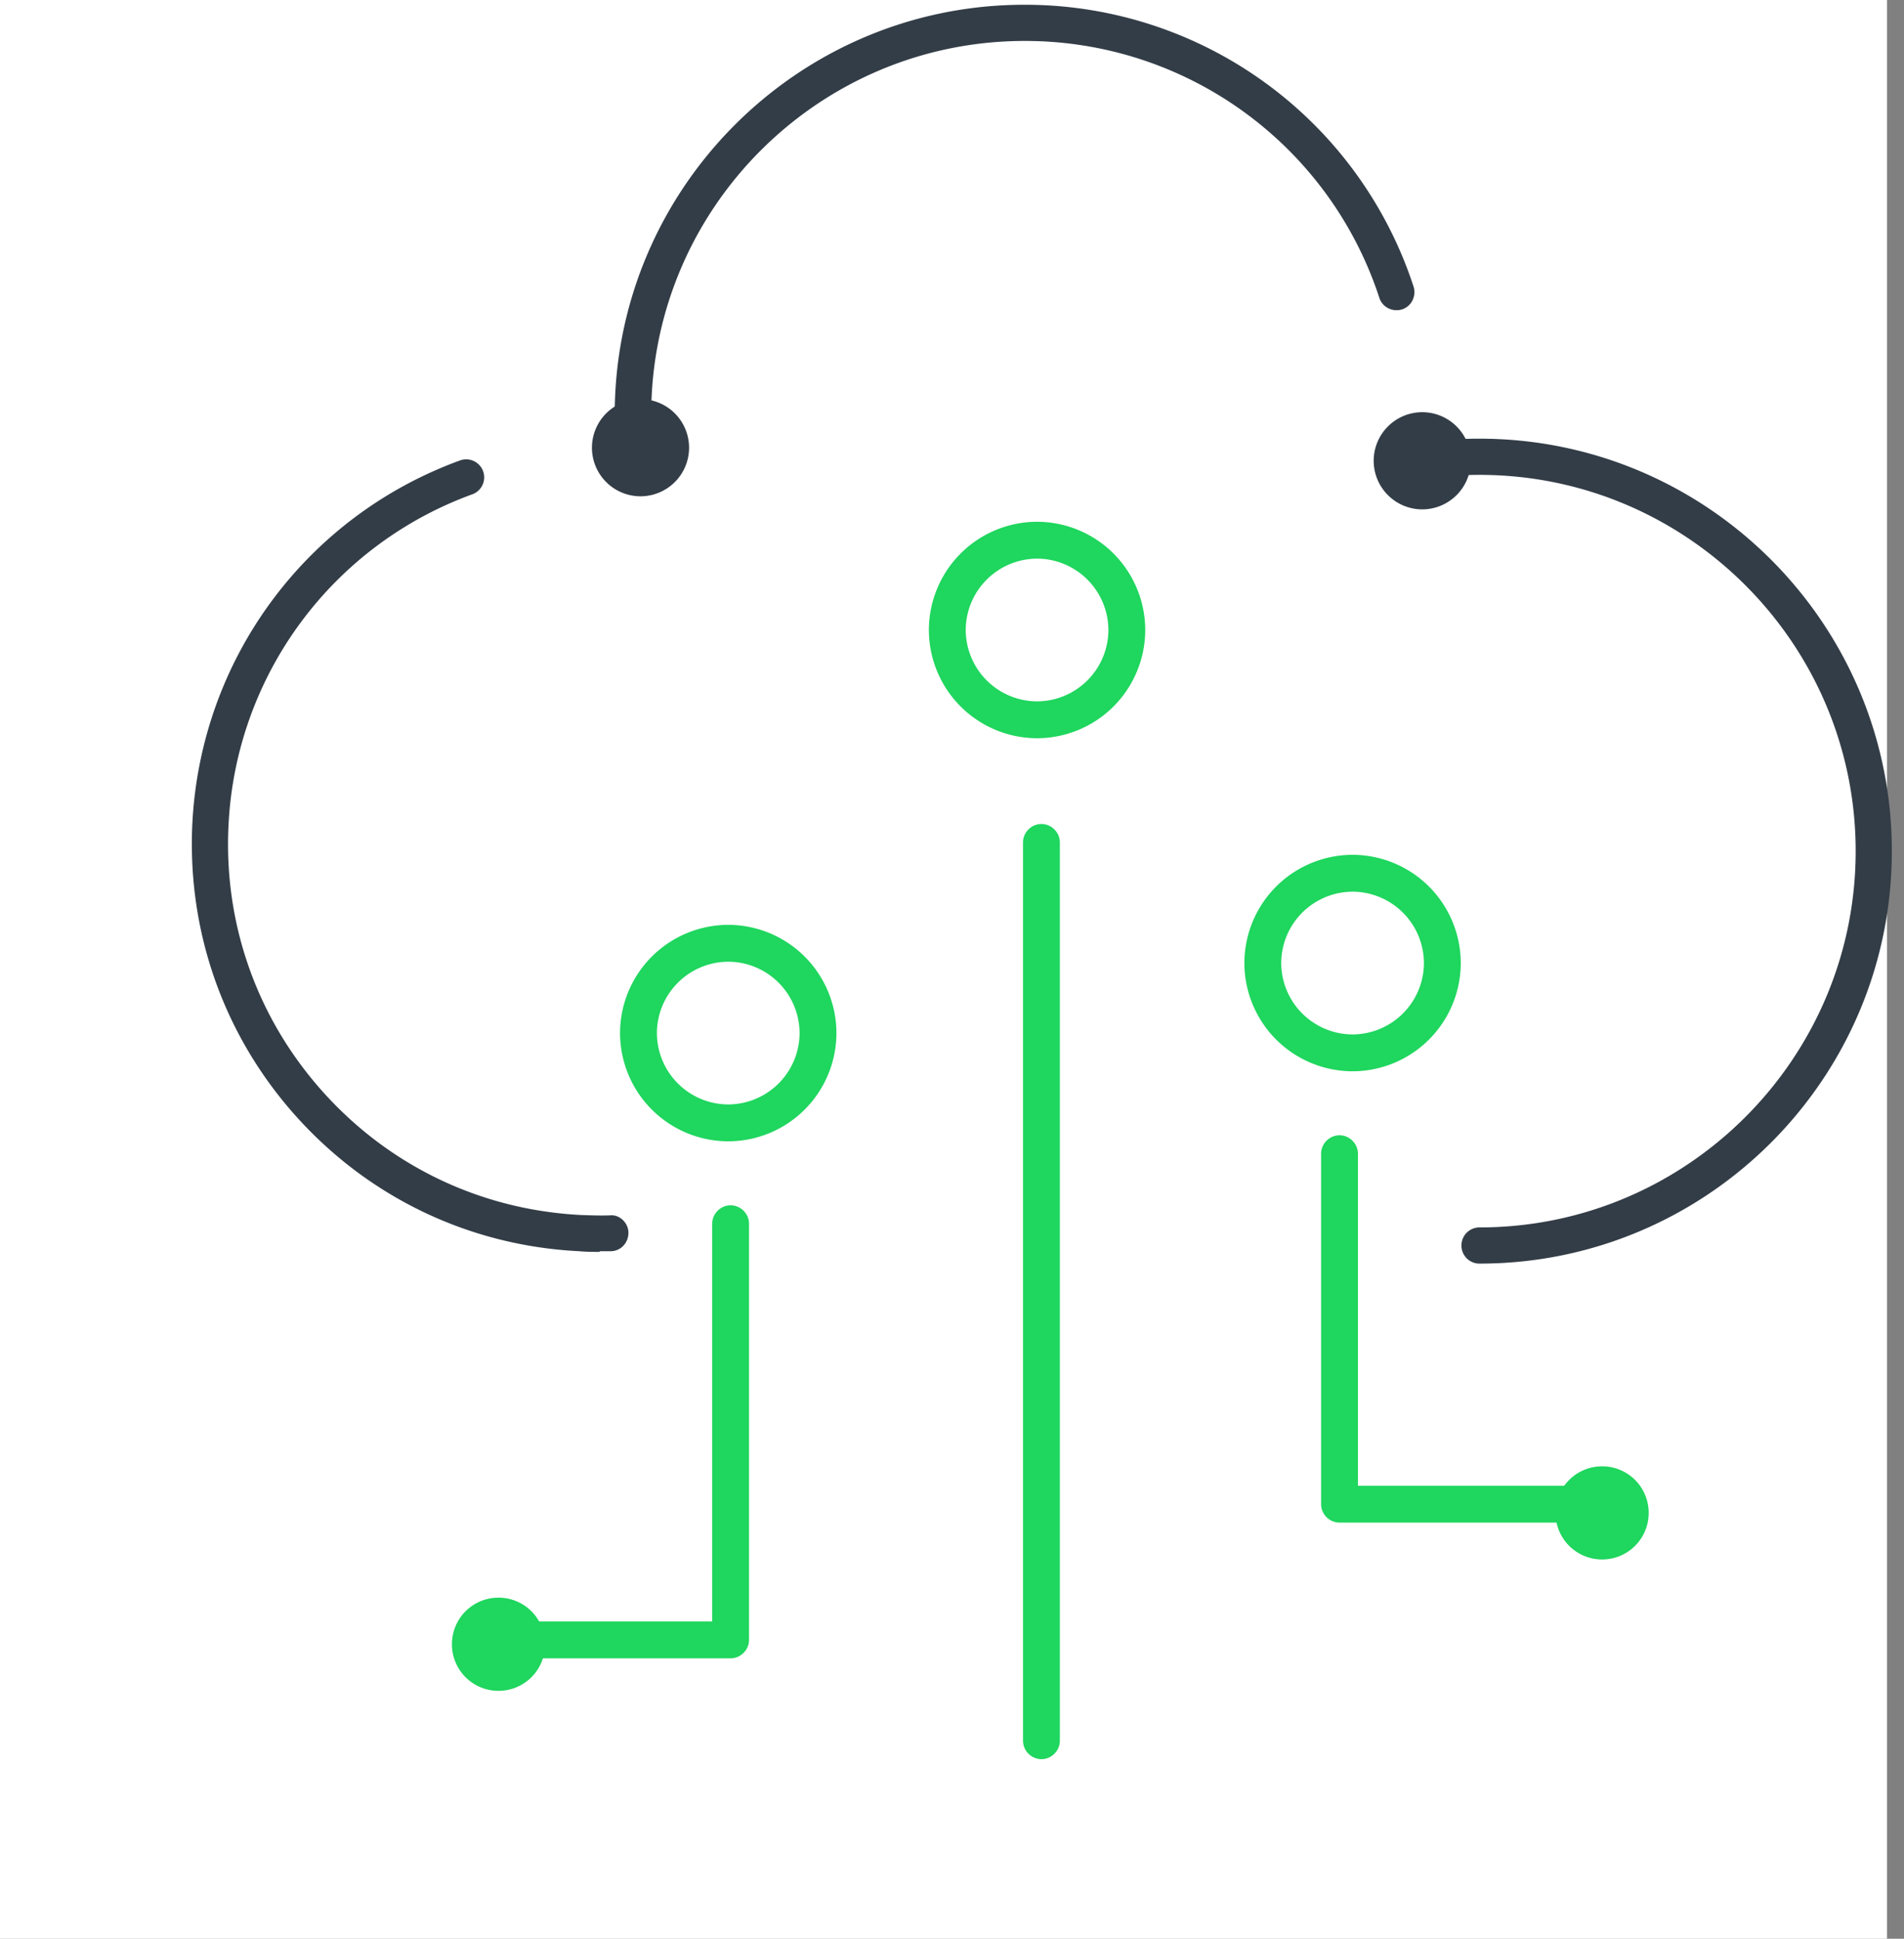 <svg xmlns="http://www.w3.org/2000/svg" width="112" height="114"><rect width="100%" height="100%" fill="#808080" stroke="none"/><g fill="none" fill-rule="evenodd"><path fill="#FFF" d="M0 0h111v114H0z"/><g fill-rule="nonzero"><path fill="#333D47" d="M87.031 74.302a1.06 1.06 0 0 1-1.064-1.064 1.06 1.06 0 0 1 1.064-1.064c12.196 0 22.126-9.93 22.126-22.126 0-12.195-9.93-22.125-22.126-22.125-1.497 0-2.994.157-4.452.453a1.074 1.074 0 0 1-1.261-.828 1.074 1.074 0 0 1 .827-1.26 23.904 23.904 0 0 1 4.886-.493c13.378 0 24.254 10.875 24.254 24.253s-10.876 24.254-24.254 24.254Zm-51.738-.69c-.394 0-.808 0-1.222-.039-6.403-.315-12.294-3.113-16.59-7.861-4.294-4.749-6.481-10.896-6.166-17.299.492-9.654 6.66-18.028 15.742-21.338a1.059 1.059 0 1 1 .729 1.99 21.814 21.814 0 0 0-14.343 19.447c-.296 5.831 1.694 11.427 5.615 15.761 3.92 4.335 9.28 6.877 15.131 7.172.572.02 1.143.04 1.695.02.571-.06 1.083.453 1.083 1.024 0 .591-.453 1.084-1.044 1.084h-.65l.02.04Z"/><path fill="#333D47" d="M86.519 27.095a2.859 2.859 0 0 1-2.857 2.857 2.859 2.859 0 0 1-2.857-2.857 2.859 2.859 0 0 1 2.857-2.857 2.859 2.859 0 0 1 2.857 2.857m-45.985-.768a2.859 2.859 0 0 1-2.857 2.856 2.859 2.859 0 0 1-2.857-2.856 2.859 2.859 0 0 1 2.857-2.857 2.859 2.859 0 0 1 2.857 2.857"/><path fill="#333D47" d="M37.4 28.218a1.08 1.08 0 0 1-1.063-.946 24.052 24.052 0 0 1-.177-2.896C36.16 11.096 46.957.28 60.256.28A24.039 24.039 0 0 1 83.15 16.85c.177.551-.118 1.162-.67 1.34-.552.177-1.162-.119-1.34-.67A21.915 21.915 0 0 0 60.275 2.408c-12.117 0-21.968 9.851-21.968 21.968 0 .867.06 1.773.158 2.66.079.591-.355 1.103-.926 1.182H37.4Z"/><path fill="#1FD65E" d="M61.26 103.442a1.093 1.093 0 0 1-1.083-1.084V49.536c0-.591.492-1.084 1.084-1.084.59 0 1.083.493 1.083 1.084v52.822c0 .591-.492 1.084-1.083 1.084Zm-18.283-5.93h-13.91a1.093 1.093 0 0 1-1.084-1.084c0-.591.493-1.084 1.084-1.084h12.826V71.957c0-.59.493-1.083 1.084-1.083.59 0 1.083.492 1.083 1.083v24.47c0 .592-.492 1.084-1.083 1.084Zm51.01-7.98H78.795a1.093 1.093 0 0 1-1.084-1.084V67.84c0-.591.493-1.084 1.084-1.084.59 0 1.083.493 1.083 1.084v19.525h14.107c.591 0 1.084.492 1.084 1.083s-.493 1.084-1.084 1.084ZM42.838 67.111a6.374 6.374 0 0 1-6.364-6.364 6.374 6.374 0 0 1 6.364-6.364 6.374 6.374 0 0 1 6.364 6.364 6.374 6.374 0 0 1-6.364 6.364Zm0-10.56a4.213 4.213 0 0 0-4.197 4.196 4.213 4.213 0 0 0 4.197 4.196 4.213 4.213 0 0 0 4.196-4.196 4.213 4.213 0 0 0-4.196-4.197Zm36.725 6.442a6.374 6.374 0 0 1-6.364-6.364 6.374 6.374 0 0 1 6.364-6.364 6.374 6.374 0 0 1 6.364 6.364 6.374 6.374 0 0 1-6.364 6.364Zm0-10.56a4.213 4.213 0 0 0-4.197 4.196 4.213 4.213 0 0 0 4.197 4.197 4.213 4.213 0 0 0 4.197-4.197 4.213 4.213 0 0 0-4.197-4.197Zm-18.56-9.024a6.374 6.374 0 0 1-6.363-6.364 6.374 6.374 0 0 1 6.363-6.364 6.374 6.374 0 0 1 6.364 6.364 6.374 6.374 0 0 1-6.364 6.364Zm0-10.56a4.213 4.213 0 0 0-4.196 4.196 4.213 4.213 0 0 0 4.196 4.196 4.213 4.213 0 0 0 4.197-4.196 4.213 4.213 0 0 0-4.197-4.197Z"/><path fill="#1FD65E" d="M32.062 96.684a2.733 2.733 0 0 1-2.74 2.739 2.733 2.733 0 0 1-2.738-2.739 2.733 2.733 0 0 1 2.739-2.739 2.733 2.733 0 0 1 2.739 2.739m64.919-7.723a2.733 2.733 0 0 1-2.739 2.738 2.733 2.733 0 0 1-2.738-2.738 2.733 2.733 0 0 1 2.738-2.739 2.733 2.733 0 0 1 2.739 2.739"/></g></g></svg>